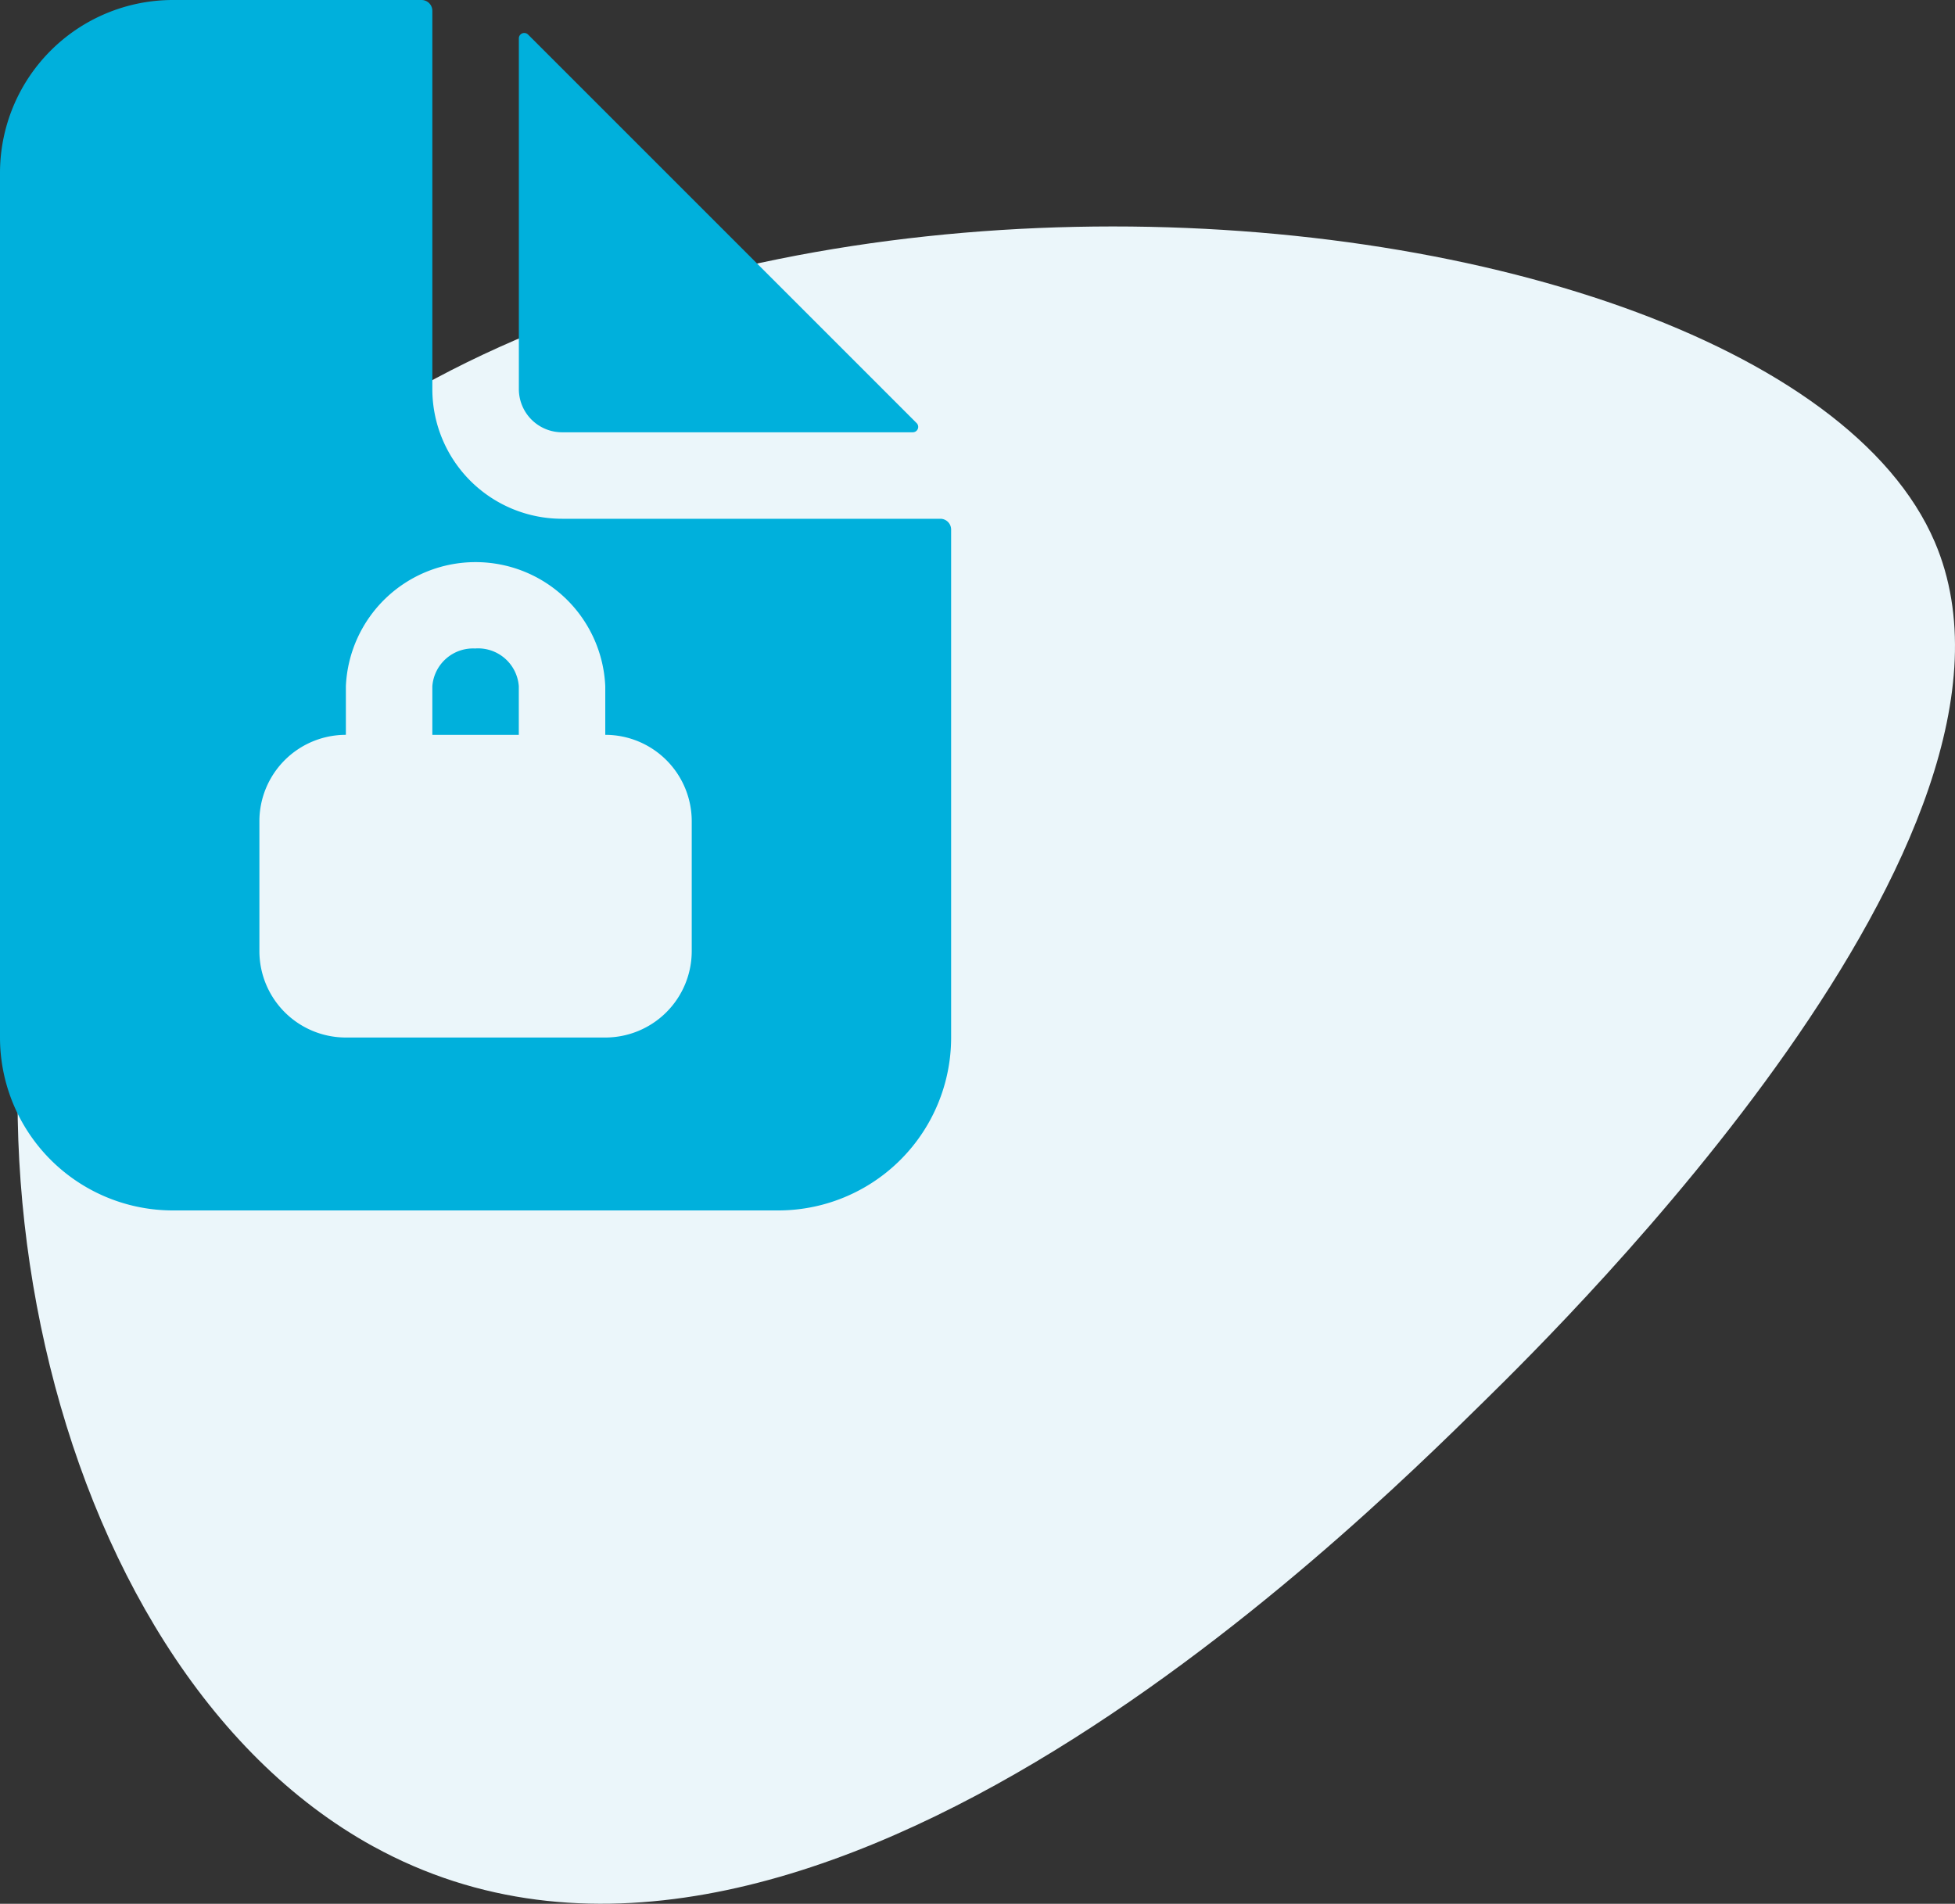 <svg xmlns="http://www.w3.org/2000/svg" width="111.198" height="108.294" viewBox="0 0 111.198 108.294">
  <rect x="0" y="0" width="111.198" height="108.294" fill="#333333" stroke="none"/>
  <g id="Groupe_977" data-name="Groupe 977" transform="translate(-1115 -4744.883)">
    <path id="Tracé_1163" data-name="Tracé 1163" d="M20.228,92.15C1.261,81.709-5.359,48.2,4.624,27.655c18.549-38.172,94.762-32.279,104.426-9.7,7.115,16.625-20.987,44.3-25.622,48.859-7.928,7.806-39.166,38.564-63.2,25.334" transform="translate(1116 4757.764)" fill="#ebf6fa"/>
    <g id="document-lock" transform="translate(1035 4712.883)">
      <path id="Tracé_1600" data-name="Tracé 1600" d="M247.377,66.914h19.951a.307.307,0,0,0,.217-.524l-22.1-22.1a.307.307,0,0,0-.524.217V64.455A2.459,2.459,0,0,0,247.377,66.914Zm-4.918,12.3A2.324,2.324,0,0,0,240,81.361v2.766h4.918V81.361A2.324,2.324,0,0,0,242.459,79.21Z" transform="translate(-135.409 -10.324)" fill="#00b0dc"/>
      <path id="Tracé_1601" data-name="Tracé 1601" d="M133.485,61.509H111.968a7.377,7.377,0,0,1-7.377-7.377V32.615a.615.615,0,0,0-.615-.615H89.836A9.836,9.836,0,0,0,80,41.836V91.018a9.836,9.836,0,0,0,9.836,9.836h34.427a9.836,9.836,0,0,0,9.836-9.836V62.124A.615.615,0,0,0,133.485,61.509ZM119.345,86.1a4.918,4.918,0,0,1-4.918,4.918H99.673A4.918,4.918,0,0,1,94.754,86.1V78.722A4.918,4.918,0,0,1,99.673,73.8V71.038a7.384,7.384,0,0,1,14.754,0V73.8a4.918,4.918,0,0,1,4.918,4.918Z" fill="#00b0dc"/>
    </g>
  </g>
</svg>
